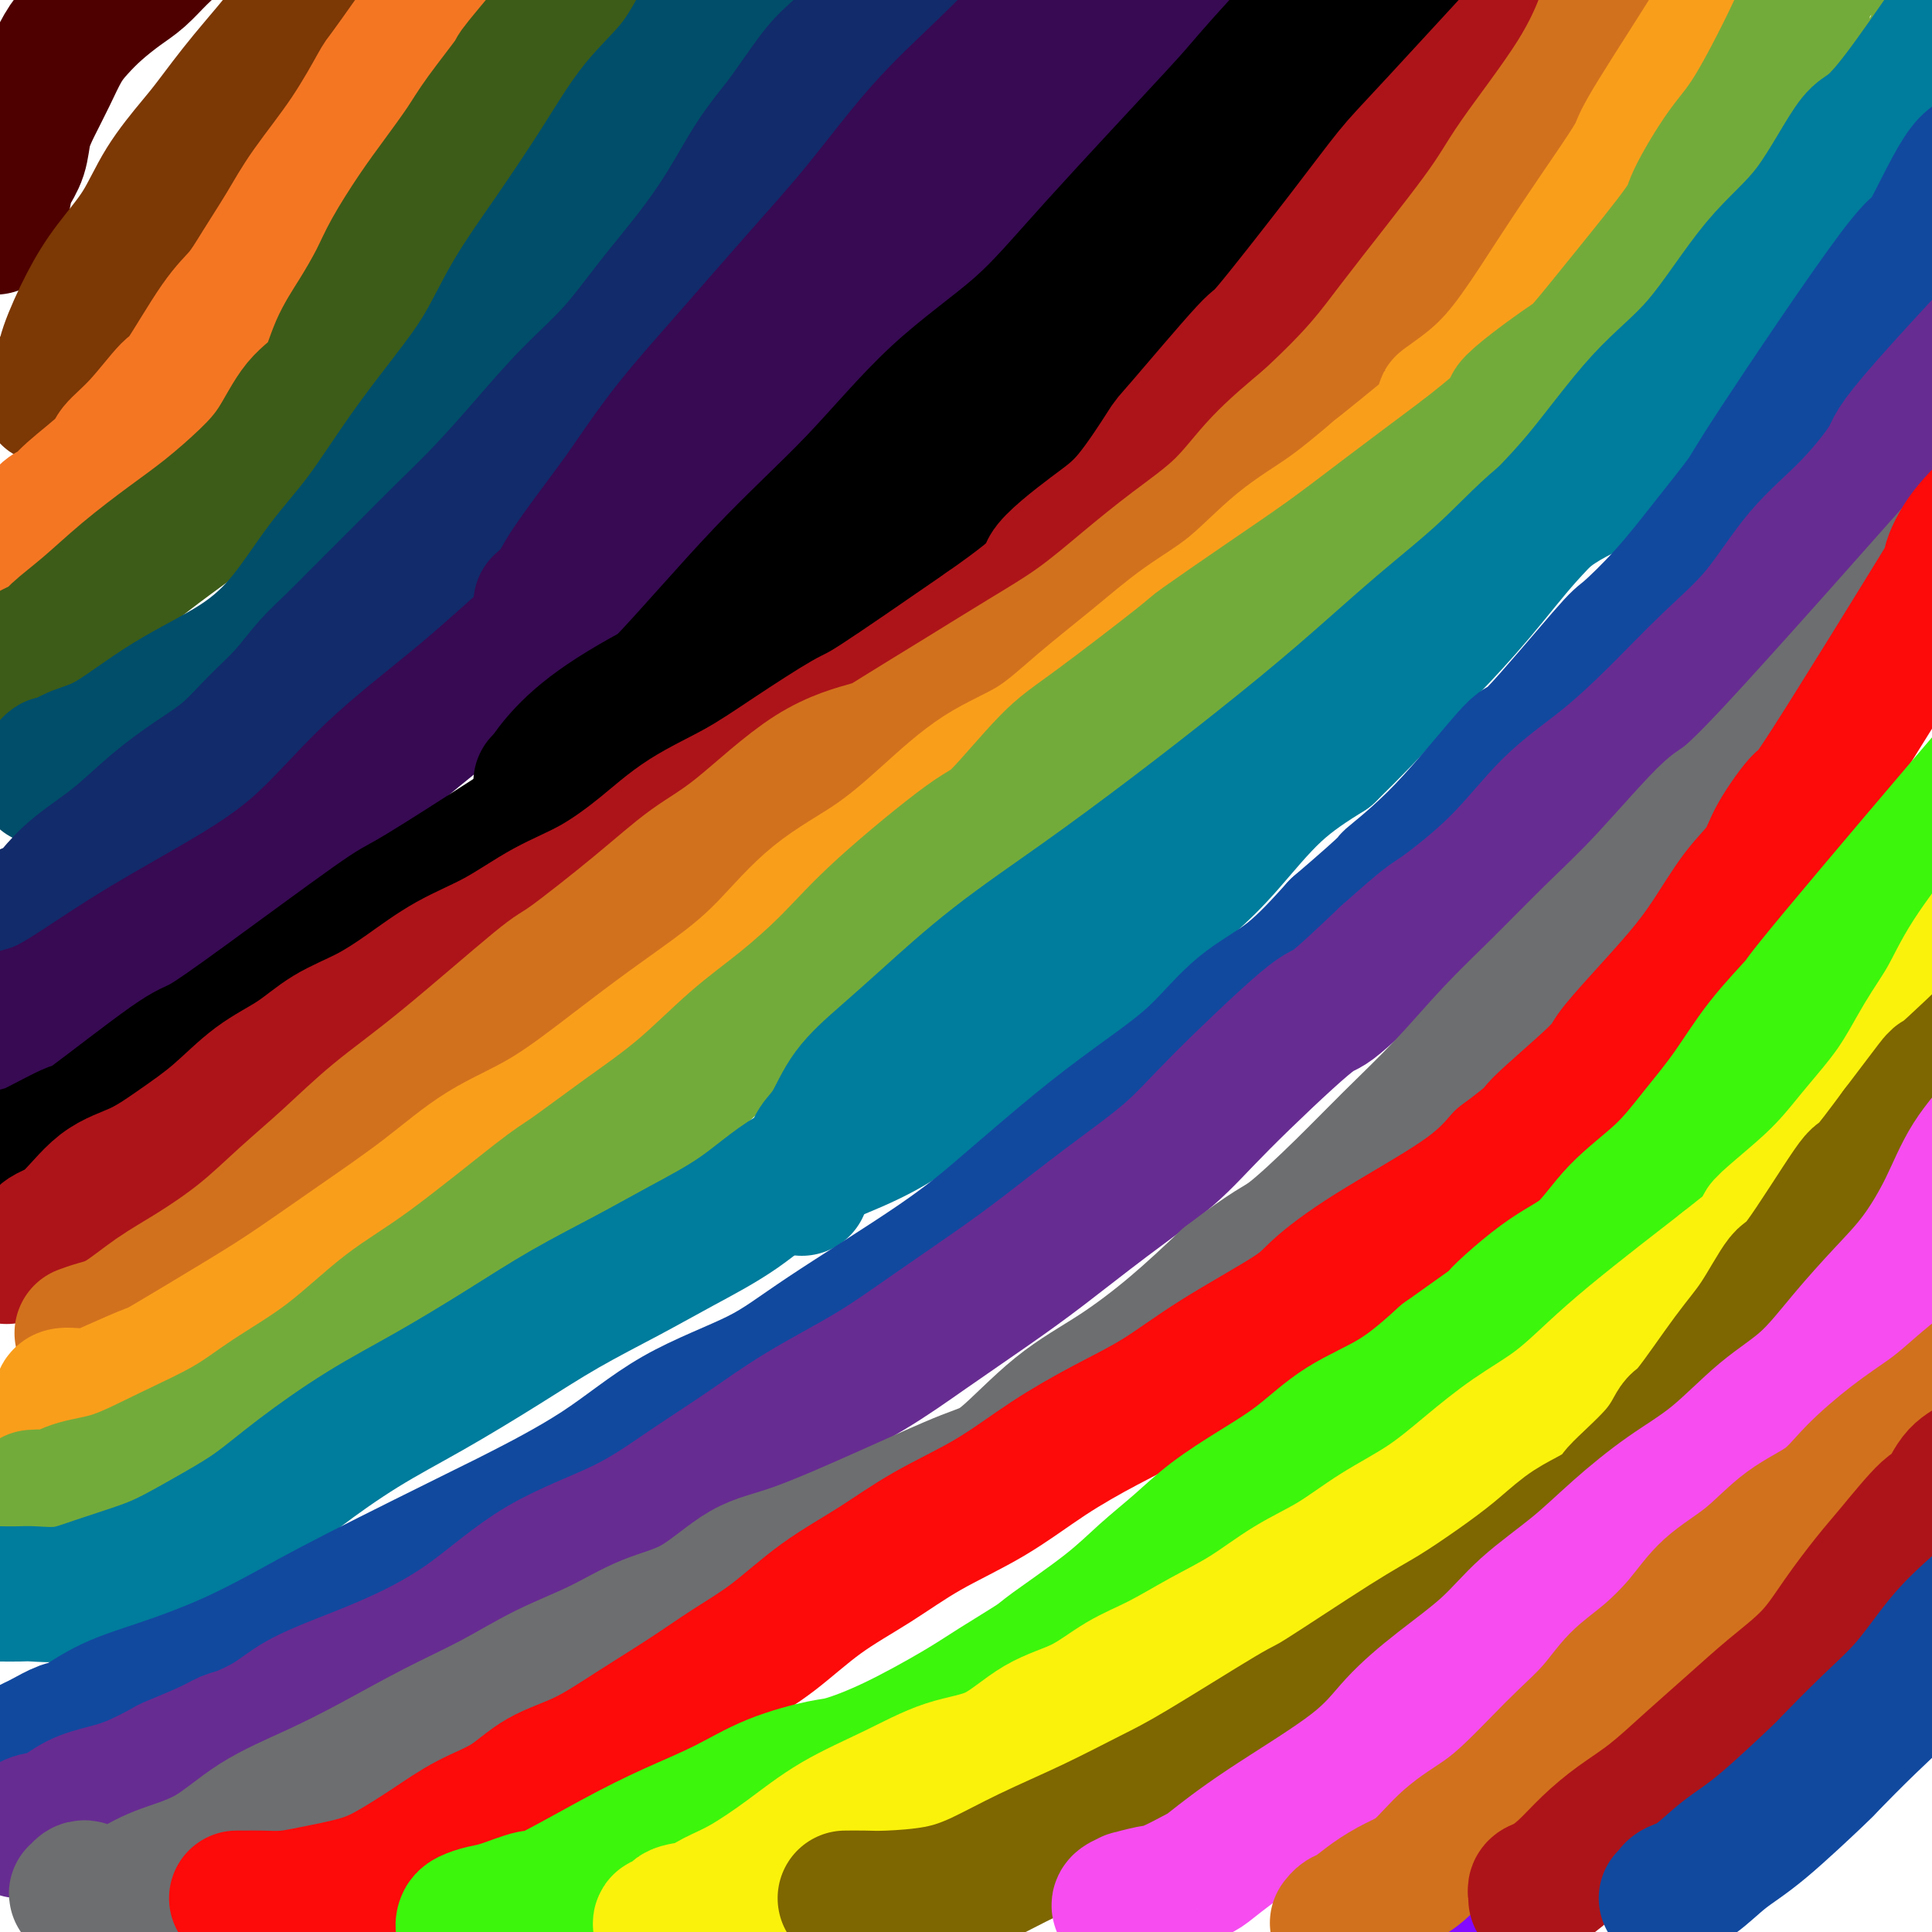 <svg viewBox='0 0 400 400' version='1.1' xmlns='http://www.w3.org/2000/svg' xmlns:xlink='http://www.w3.org/1999/xlink'><g fill='none' stroke='#4E0000' stroke-width='28' stroke-linecap='round' stroke-linejoin='round'><path d='M-1,47c0.325,-0.769 0.650,-1.538 1,-3c0.350,-1.462 0.726,-3.618 1,-5c0.274,-1.382 0.446,-1.992 1,-3c0.554,-1.008 1.488,-2.415 2,-4c0.512,-1.585 0.601,-3.347 1,-5c0.399,-1.653 1.109,-3.197 2,-5c0.891,-1.803 1.963,-3.865 3,-6c1.037,-2.135 2.037,-4.342 3,-6c0.963,-1.658 1.888,-2.768 3,-4c1.112,-1.232 2.412,-2.586 4,-4c1.588,-1.414 3.465,-2.886 5,-4c1.535,-1.114 2.728,-1.869 4,-3c1.272,-1.131 2.623,-2.638 4,-4c1.377,-1.362 2.781,-2.579 4,-4c1.219,-1.421 2.252,-3.045 3,-4c0.748,-0.955 1.209,-1.240 2,-2c0.791,-0.760 1.911,-1.994 3,-3c1.089,-1.006 2.148,-1.785 3,-2c0.852,-0.215 1.499,0.134 2,0c0.501,-0.134 0.858,-0.753 1,-1c0.142,-0.247 0.071,-0.124 0,0'/></g>
<g fill='none' stroke='#7C3805' stroke-width='28' stroke-linecap='round' stroke-linejoin='round'><path d='M13,82c-0.340,0.009 -0.680,0.018 -1,0c-0.320,-0.018 -0.619,-0.063 -1,0c-0.381,0.063 -0.846,0.234 -1,0c-0.154,-0.234 0.001,-0.873 0,-1c-0.001,-0.127 -0.157,0.260 0,0c0.157,-0.260 0.628,-1.165 1,-2c0.372,-0.835 0.646,-1.599 1,-2c0.354,-0.401 0.790,-0.438 1,-1c0.210,-0.562 0.196,-1.648 1,-4c0.804,-2.352 2.428,-5.970 4,-9c1.572,-3.030 3.093,-5.472 5,-8c1.907,-2.528 4.200,-5.143 6,-8c1.800,-2.857 3.108,-5.956 5,-9c1.892,-3.044 4.368,-6.031 6,-8c1.632,-1.969 2.421,-2.919 4,-5c1.579,-2.081 3.947,-5.292 7,-9c3.053,-3.708 6.792,-7.912 9,-11c2.208,-3.088 2.884,-5.060 4,-7c1.116,-1.940 2.670,-3.847 4,-6c1.330,-2.153 2.436,-4.550 3,-6c0.564,-1.450 0.588,-1.951 1,-3c0.412,-1.049 1.214,-2.645 2,-4c0.786,-1.355 1.556,-2.468 2,-3c0.444,-0.532 0.562,-0.483 1,-1c0.438,-0.517 1.195,-1.601 2,-2c0.805,-0.399 1.659,-0.114 2,0c0.341,0.114 0.171,0.057 0,0'/></g>
<g fill='none' stroke='#F47623' stroke-width='28' stroke-linecap='round' stroke-linejoin='round'><path d='M3,112c0.470,-0.336 0.941,-0.671 1,-1c0.059,-0.329 -0.293,-0.651 0,-1c0.293,-0.349 1.232,-0.726 2,-1c0.768,-0.274 1.366,-0.444 2,-1c0.634,-0.556 1.305,-1.498 2,-2c0.695,-0.502 1.415,-0.563 2,-1c0.585,-0.437 1.036,-1.250 3,-3c1.964,-1.750 5.442,-4.439 7,-6c1.558,-1.561 1.196,-1.996 2,-3c0.804,-1.004 2.774,-2.577 5,-5c2.226,-2.423 4.709,-5.695 6,-7c1.291,-1.305 1.391,-0.643 3,-3c1.609,-2.357 4.727,-7.731 7,-11c2.273,-3.269 3.701,-4.431 5,-6c1.299,-1.569 2.467,-3.545 4,-6c1.533,-2.455 3.429,-5.387 5,-8c1.571,-2.613 2.816,-4.905 5,-8c2.184,-3.095 5.308,-6.992 8,-11c2.692,-4.008 4.952,-8.129 6,-10c1.048,-1.871 0.885,-1.494 2,-3c1.115,-1.506 3.509,-4.894 5,-7c1.491,-2.106 2.080,-2.928 4,-5c1.920,-2.072 5.172,-5.392 7,-8c1.828,-2.608 2.232,-4.503 3,-6c0.768,-1.497 1.899,-2.595 3,-4c1.101,-1.405 2.172,-3.116 3,-4c0.828,-0.884 1.414,-0.942 2,-1'/><path d='M107,-20c11.238,-15.619 4.833,-5.667 3,-2c-1.833,3.667 0.905,1.048 2,0c1.095,-1.048 0.548,-0.524 0,0'/></g>
<g fill='none' stroke='#3D5C18' stroke-width='28' stroke-linecap='round' stroke-linejoin='round'><path d='M4,137c0.417,-0.651 0.835,-1.301 2,-2c1.165,-0.699 3.079,-1.445 4,-2c0.921,-0.555 0.851,-0.918 2,-2c1.149,-1.082 3.516,-2.882 6,-5c2.484,-2.118 5.083,-4.555 8,-7c2.917,-2.445 6.151,-4.899 9,-7c2.849,-2.101 5.312,-3.851 8,-6c2.688,-2.149 5.600,-4.698 8,-7c2.400,-2.302 4.287,-4.357 6,-7c1.713,-2.643 3.253,-5.875 5,-8c1.747,-2.125 3.701,-3.142 5,-5c1.299,-1.858 1.943,-4.557 3,-7c1.057,-2.443 2.529,-4.629 4,-7c1.471,-2.371 2.943,-4.927 4,-7c1.057,-2.073 1.700,-3.662 3,-6c1.300,-2.338 3.257,-5.423 5,-8c1.743,-2.577 3.271,-4.645 5,-7c1.729,-2.355 3.660,-4.997 5,-7c1.340,-2.003 2.090,-3.368 4,-6c1.910,-2.632 4.982,-6.531 6,-8c1.018,-1.469 -0.016,-0.507 2,-3c2.016,-2.493 7.081,-8.440 9,-11c1.919,-2.560 0.691,-1.731 1,-2c0.309,-0.269 2.154,-1.634 4,-3'/><path d='M122,-3c6.080,-7.881 3.281,-4.083 3,-4c-0.281,0.083 1.956,-3.549 3,-5c1.044,-1.451 0.894,-0.721 1,-1c0.106,-0.279 0.467,-1.567 1,-3c0.533,-1.433 1.240,-3.011 2,-4c0.760,-0.989 1.575,-1.389 2,-2c0.425,-0.611 0.461,-1.434 1,-2c0.539,-0.566 1.583,-0.876 2,-1c0.417,-0.124 0.209,-0.062 0,0'/></g>
<g fill='none' stroke='#004E6A' stroke-width='28' stroke-linecap='round' stroke-linejoin='round'><path d='M9,161c0.317,-0.719 0.635,-1.437 1,-2c0.365,-0.563 0.779,-0.970 1,-1c0.221,-0.030 0.250,0.316 1,0c0.750,-0.316 2.221,-1.293 4,-2c1.779,-0.707 3.866,-1.144 7,-3c3.134,-1.856 7.314,-5.130 12,-8c4.686,-2.870 9.877,-5.336 14,-8c4.123,-2.664 7.178,-5.525 10,-9c2.822,-3.475 5.412,-7.566 8,-11c2.588,-3.434 5.176,-6.213 8,-10c2.824,-3.787 5.885,-8.581 9,-13c3.115,-4.419 6.284,-8.463 9,-12c2.716,-3.537 4.978,-6.569 7,-10c2.022,-3.431 3.803,-7.263 6,-11c2.197,-3.737 4.811,-7.380 8,-12c3.189,-4.620 6.953,-10.216 10,-15c3.047,-4.784 5.379,-8.756 8,-12c2.621,-3.244 5.533,-5.759 8,-9c2.467,-3.241 4.490,-7.209 6,-10c1.510,-2.791 2.507,-4.406 4,-6c1.493,-1.594 3.482,-3.168 5,-5c1.518,-1.832 2.564,-3.923 4,-6c1.436,-2.077 3.263,-4.139 5,-6c1.737,-1.861 3.383,-3.519 5,-5c1.617,-1.481 3.205,-2.783 5,-4c1.795,-1.217 3.799,-2.348 6,-4c2.201,-1.652 4.601,-3.826 7,-6'/><path d='M187,-39c3.000,-2.333 1.500,-1.167 0,0'/></g>
<g fill='none' stroke='#122B6A' stroke-width='28' stroke-linecap='round' stroke-linejoin='round'><path d='M1,194c0.350,-0.397 0.701,-0.793 1,-1c0.299,-0.207 0.548,-0.224 1,-1c0.452,-0.776 1.108,-2.312 2,-3c0.892,-0.688 2.021,-0.528 3,-1c0.979,-0.472 1.810,-1.578 3,-3c1.190,-1.422 2.739,-3.162 5,-5c2.261,-1.838 5.232,-3.775 8,-6c2.768,-2.225 5.331,-4.740 8,-7c2.669,-2.260 5.444,-4.267 8,-6c2.556,-1.733 4.892,-3.193 7,-5c2.108,-1.807 3.988,-3.959 6,-6c2.012,-2.041 4.157,-3.969 6,-6c1.843,-2.031 3.383,-4.165 5,-6c1.617,-1.835 3.311,-3.370 5,-5c1.689,-1.630 3.372,-3.355 5,-5c1.628,-1.645 3.202,-3.209 5,-5c1.798,-1.791 3.821,-3.810 6,-6c2.179,-2.190 4.513,-4.553 7,-7c2.487,-2.447 5.127,-4.979 8,-8c2.873,-3.021 5.978,-6.530 9,-10c3.022,-3.470 5.962,-6.899 9,-10c3.038,-3.101 6.173,-5.874 9,-9c2.827,-3.126 5.346,-6.606 8,-10c2.654,-3.394 5.443,-6.704 8,-10c2.557,-3.296 4.881,-6.580 7,-10c2.119,-3.420 4.034,-6.977 6,-10c1.966,-3.023 3.983,-5.511 6,-8'/><path d='M162,25c7.034,-9.856 7.120,-10.495 11,-14c3.880,-3.505 11.556,-9.877 17,-14c5.444,-4.123 8.658,-5.998 12,-8c3.342,-2.002 6.813,-4.130 10,-6c3.187,-1.870 6.091,-3.481 9,-5c2.909,-1.519 5.822,-2.948 9,-4c3.178,-1.052 6.622,-1.729 8,-2c1.378,-0.271 0.689,-0.135 0,0'/></g>
<g fill='none' stroke='#370A53' stroke-width='28' stroke-linecap='round' stroke-linejoin='round'><path d='M1,212c0.210,-0.344 0.420,-0.688 1,-1c0.580,-0.312 1.531,-0.592 3,-1c1.469,-0.408 3.457,-0.944 7,-3c3.543,-2.056 8.642,-5.631 14,-9c5.358,-3.369 10.976,-6.532 17,-10c6.024,-3.468 12.454,-7.241 18,-12c5.546,-4.759 10.209,-10.505 16,-16c5.791,-5.495 12.711,-10.739 19,-16c6.289,-5.261 11.946,-10.538 17,-15c5.054,-4.462 9.503,-8.110 16,-14c6.497,-5.890 15.042,-14.022 19,-18c3.958,-3.978 3.329,-3.801 5,-6c1.671,-2.199 5.643,-6.772 11,-12c5.357,-5.228 12.100,-11.109 17,-16c4.900,-4.891 7.957,-8.792 10,-11c2.043,-2.208 3.070,-2.722 5,-5c1.930,-2.278 4.762,-6.320 9,-11c4.238,-4.680 9.883,-9.997 14,-14c4.117,-4.003 6.705,-6.690 10,-10c3.295,-3.310 7.296,-7.243 9,-9c1.704,-1.757 1.113,-1.340 4,-4c2.887,-2.660 9.254,-8.398 12,-11c2.746,-2.602 1.870,-2.069 4,-4c2.130,-1.931 7.266,-6.328 11,-9c3.734,-2.672 6.067,-3.621 7,-4c0.933,-0.379 0.467,-0.190 0,0'/><path d='M112,125c1.142,-0.996 2.285,-1.993 3,-3c0.715,-1.007 1.003,-2.025 3,-5c1.997,-2.975 5.705,-7.906 8,-11c2.295,-3.094 3.178,-4.349 5,-7c1.822,-2.651 4.582,-6.696 8,-11c3.418,-4.304 7.494,-8.866 12,-14c4.506,-5.134 9.443,-10.841 14,-16c4.557,-5.159 8.733,-9.770 13,-15c4.267,-5.230 8.624,-11.080 13,-16c4.376,-4.920 8.770,-8.912 13,-13c4.230,-4.088 8.296,-8.273 12,-12c3.704,-3.727 7.047,-6.996 10,-11c2.953,-4.004 5.517,-8.744 8,-12c2.483,-3.256 4.886,-5.027 8,-8c3.114,-2.973 6.938,-7.147 9,-9c2.062,-1.853 2.363,-1.383 3,-2c0.637,-0.617 1.611,-2.319 2,-3c0.389,-0.681 0.195,-0.340 0,0'/></g>
<g fill='none' stroke='#000000' stroke-width='28' stroke-linecap='round' stroke-linejoin='round'><path d='M1,240c-0.314,0.118 -0.627,0.235 0,0c0.627,-0.235 2.195,-0.824 3,-1c0.805,-0.176 0.846,0.059 3,-1c2.154,-1.059 6.419,-3.413 8,-4c1.581,-0.587 0.476,0.592 4,-2c3.524,-2.592 11.677,-8.955 16,-12c4.323,-3.045 4.815,-2.773 7,-4c2.185,-1.227 6.063,-3.953 13,-9c6.937,-5.047 16.935,-12.414 22,-16c5.065,-3.586 5.199,-3.389 8,-5c2.801,-1.611 8.270,-5.028 16,-10c7.730,-4.972 17.720,-11.497 26,-16c8.280,-4.503 14.851,-6.983 18,-8c3.149,-1.017 2.877,-0.573 8,-5c5.123,-4.427 15.640,-13.727 20,-18c4.360,-4.273 2.563,-3.518 5,-6c2.437,-2.482 9.109,-8.200 16,-14c6.891,-5.800 14.001,-11.681 19,-17c4.999,-5.319 7.886,-10.074 11,-14c3.114,-3.926 6.453,-7.022 10,-11c3.547,-3.978 7.301,-8.839 11,-13c3.699,-4.161 7.342,-7.622 11,-12c3.658,-4.378 7.332,-9.672 11,-14c3.668,-4.328 7.331,-7.690 11,-12c3.669,-4.310 7.344,-9.569 11,-14c3.656,-4.431 7.295,-8.035 9,-10c1.705,-1.965 1.478,-2.289 4,-6c2.522,-3.711 7.794,-10.807 11,-15c3.206,-4.193 4.344,-5.484 6,-7c1.656,-1.516 3.828,-3.258 6,-5'/><path d='M325,-41c17.867,-21.133 6.533,-7.467 2,-2c-4.533,5.467 -2.267,2.733 0,0'/><path d='M114,171c0.052,-1.416 0.105,-2.832 1,-4c0.895,-1.168 2.633,-2.088 4,-4c1.367,-1.912 2.362,-4.817 5,-8c2.638,-3.183 6.918,-6.646 13,-13c6.082,-6.354 13.968,-15.601 21,-23c7.032,-7.399 13.212,-12.949 19,-19c5.788,-6.051 11.183,-12.601 17,-18c5.817,-5.399 12.055,-9.646 17,-14c4.945,-4.354 8.599,-8.813 16,-17c7.401,-8.187 18.551,-20.101 24,-26c5.449,-5.899 5.198,-5.783 8,-9c2.802,-3.217 8.659,-9.766 13,-14c4.341,-4.234 7.167,-6.154 11,-11c3.833,-4.846 8.673,-12.619 12,-17c3.327,-4.381 5.140,-5.370 7,-7c1.860,-1.630 3.767,-3.901 5,-5c1.233,-1.099 1.794,-1.027 2,-1c0.206,0.027 0.059,0.008 0,0c-0.059,-0.008 -0.029,-0.004 0,0'/><path d='M112,162c0.492,-0.526 0.985,-1.053 1,-1c0.015,0.053 -0.446,0.684 0,0c0.446,-0.684 1.799,-2.683 4,-5c2.201,-2.317 5.250,-4.951 10,-8c4.750,-3.049 11.202,-6.513 22,-12c10.798,-5.487 25.942,-12.996 32,-16c6.058,-3.004 3.029,-1.502 0,0'/></g>
<g fill='none' stroke='#AD1419' stroke-width='28' stroke-linecap='round' stroke-linejoin='round'><path d='M1,260c-0.075,-0.036 -0.149,-0.072 0,0c0.149,0.072 0.523,0.253 1,0c0.477,-0.253 1.058,-0.939 2,-1c0.942,-0.061 2.244,0.502 3,0c0.756,-0.502 0.965,-2.068 2,-3c1.035,-0.932 2.896,-1.229 5,-3c2.104,-1.771 4.450,-5.015 7,-7c2.550,-1.985 5.303,-2.711 8,-4c2.697,-1.289 5.338,-3.142 8,-5c2.662,-1.858 5.346,-3.721 8,-6c2.654,-2.279 5.277,-4.975 8,-7c2.723,-2.025 5.547,-3.381 8,-5c2.453,-1.619 4.536,-3.502 7,-5c2.464,-1.498 5.309,-2.613 8,-4c2.691,-1.387 5.226,-3.047 8,-5c2.774,-1.953 5.786,-4.200 9,-6c3.214,-1.800 6.630,-3.151 10,-5c3.370,-1.849 6.694,-4.194 10,-6c3.306,-1.806 6.594,-3.074 10,-5c3.406,-1.926 6.930,-4.509 10,-7c3.070,-2.491 5.686,-4.888 9,-7c3.314,-2.112 7.324,-3.939 11,-6c3.676,-2.061 7.016,-4.357 11,-7c3.984,-2.643 8.611,-5.635 11,-7c2.389,-1.365 2.540,-1.104 7,-4c4.460,-2.896 13.230,-8.948 22,-15'/><path d='M204,130c15.029,-10.503 12.103,-10.261 13,-12c0.897,-1.739 5.619,-5.460 9,-8c3.381,-2.540 5.423,-3.898 8,-7c2.577,-3.102 5.691,-7.949 7,-10c1.309,-2.051 0.814,-1.307 4,-5c3.186,-3.693 10.052,-11.822 13,-15c2.948,-3.178 1.976,-1.404 5,-5c3.024,-3.596 10.042,-12.561 15,-19c4.958,-6.439 7.854,-10.352 10,-13c2.146,-2.648 3.541,-4.029 10,-11c6.459,-6.971 17.982,-19.530 23,-25c5.018,-5.470 3.532,-3.850 5,-5c1.468,-1.150 5.891,-5.069 10,-9c4.109,-3.931 7.905,-7.874 12,-11c4.095,-3.126 8.489,-5.436 13,-8c4.511,-2.564 9.137,-5.383 14,-8c4.863,-2.617 9.961,-5.034 12,-6c2.039,-0.966 1.020,-0.483 0,0'/></g>
<g fill='none' stroke='#D2711D' stroke-width='28' stroke-linecap='round' stroke-linejoin='round'><path d='M17,276c0.867,-0.319 1.733,-0.638 3,-1c1.267,-0.362 2.933,-0.769 5,-2c2.067,-1.231 4.534,-3.288 7,-5c2.466,-1.712 4.930,-3.081 8,-5c3.070,-1.919 6.745,-4.389 10,-7c3.255,-2.611 6.092,-5.363 9,-8c2.908,-2.637 5.889,-5.160 9,-8c3.111,-2.840 6.351,-5.996 10,-9c3.649,-3.004 7.705,-5.857 14,-11c6.295,-5.143 14.829,-12.577 19,-16c4.171,-3.423 3.978,-2.835 7,-5c3.022,-2.165 9.257,-7.084 14,-11c4.743,-3.916 7.994,-6.830 11,-9c3.006,-2.170 5.768,-3.596 10,-7c4.232,-3.404 9.933,-8.786 15,-12c5.067,-3.214 9.499,-4.261 12,-5c2.501,-0.739 3.071,-1.171 6,-3c2.929,-1.829 8.218,-5.057 13,-8c4.782,-2.943 9.057,-5.603 13,-8c3.943,-2.397 7.555,-4.532 11,-7c3.445,-2.468 6.724,-5.269 10,-8c3.276,-2.731 6.548,-5.392 10,-8c3.452,-2.608 7.083,-5.164 10,-8c2.917,-2.836 5.119,-5.953 8,-9c2.881,-3.047 6.440,-6.023 10,-9'/><path d='M271,87c10.555,-9.826 12.943,-13.392 18,-20c5.057,-6.608 12.781,-16.258 17,-22c4.219,-5.742 4.931,-7.576 8,-12c3.069,-4.424 8.494,-11.436 12,-17c3.506,-5.564 5.093,-9.679 6,-12c0.907,-2.321 1.135,-2.848 3,-6c1.865,-3.152 5.366,-8.927 6,-12c0.634,-3.073 -1.598,-3.443 6,-12c7.598,-8.557 25.028,-25.302 32,-32c6.972,-6.698 3.486,-3.349 0,0'/></g>
<g fill='none' stroke='#F99E1B' stroke-width='28' stroke-linecap='round' stroke-linejoin='round'><path d='M10,294c-0.188,0.213 -0.375,0.426 0,0c0.375,-0.426 1.314,-1.492 2,-2c0.686,-0.508 1.120,-0.459 1,-1c-0.120,-0.541 -0.794,-1.672 0,-2c0.794,-0.328 3.056,0.146 5,0c1.944,-0.146 3.571,-0.913 6,-2c2.429,-1.087 5.662,-2.496 7,-3c1.338,-0.504 0.783,-0.105 4,-2c3.217,-1.895 10.206,-6.084 15,-9c4.794,-2.916 7.391,-4.557 11,-7c3.609,-2.443 8.228,-5.686 13,-9c4.772,-3.314 9.696,-6.698 14,-10c4.304,-3.302 7.989,-6.523 12,-9c4.011,-2.477 8.347,-4.209 13,-7c4.653,-2.791 9.621,-6.642 14,-10c4.379,-3.358 8.169,-6.222 12,-9c3.831,-2.778 7.703,-5.471 11,-8c3.297,-2.529 6.019,-4.896 9,-8c2.981,-3.104 6.223,-6.946 10,-10c3.777,-3.054 8.091,-5.321 12,-8c3.909,-2.679 7.413,-5.771 11,-9c3.587,-3.229 7.256,-6.596 11,-9c3.744,-2.404 7.561,-3.846 11,-6c3.439,-2.154 6.499,-5.019 10,-8c3.501,-2.981 7.444,-6.079 11,-9c3.556,-2.921 6.726,-5.664 10,-8c3.274,-2.336 6.651,-4.265 10,-7c3.349,-2.735 6.671,-6.275 10,-9c3.329,-2.725 6.665,-4.636 10,-7c3.335,-2.364 6.667,-5.182 10,-8'/><path d='M285,98c29.821,-23.851 18.373,-16.977 15,-15c-3.373,1.977 1.328,-0.941 5,-4c3.672,-3.059 6.314,-6.257 9,-10c2.686,-3.743 5.416,-8.029 8,-12c2.584,-3.971 5.023,-7.627 8,-12c2.977,-4.373 6.493,-9.465 8,-12c1.507,-2.535 1.004,-2.514 3,-6c1.996,-3.486 6.490,-10.477 10,-16c3.510,-5.523 6.036,-9.576 6,-10c-0.036,-0.424 -2.634,2.781 2,-5c4.634,-7.781 16.500,-26.550 22,-35c5.500,-8.450 4.635,-6.583 8,-8c3.365,-1.417 10.962,-6.119 14,-8c3.038,-1.881 1.519,-0.940 0,0'/></g>
<g fill='none' stroke='#73AB3A' stroke-width='28' stroke-linecap='round' stroke-linejoin='round'><path d='M7,310c-0.194,0.014 -0.388,0.028 0,0c0.388,-0.028 1.357,-0.099 2,0c0.643,0.099 0.960,0.366 2,0c1.040,-0.366 2.803,-1.365 5,-2c2.197,-0.635 4.827,-0.906 8,-2c3.173,-1.094 6.890,-3.011 11,-5c4.110,-1.989 8.614,-4.049 12,-6c3.386,-1.951 5.653,-3.794 9,-6c3.347,-2.206 7.775,-4.774 12,-8c4.225,-3.226 8.246,-7.108 12,-10c3.754,-2.892 7.241,-4.793 13,-9c5.759,-4.207 13.790,-10.721 18,-14c4.210,-3.279 4.600,-3.325 7,-5c2.400,-1.675 6.810,-4.979 11,-8c4.190,-3.021 8.160,-5.758 12,-9c3.840,-3.242 7.550,-6.988 11,-10c3.450,-3.012 6.640,-5.288 10,-8c3.360,-2.712 6.890,-5.860 10,-9c3.110,-3.140 5.799,-6.273 11,-11c5.201,-4.727 12.912,-11.047 17,-14c4.088,-2.953 4.553,-2.539 7,-5c2.447,-2.461 6.876,-7.796 10,-11c3.124,-3.204 4.943,-4.276 10,-8c5.057,-3.724 13.352,-10.101 17,-13c3.648,-2.899 2.649,-2.321 5,-4c2.351,-1.679 8.053,-5.615 13,-9c4.947,-3.385 9.140,-6.219 13,-9c3.860,-2.781 7.389,-5.509 12,-9c4.611,-3.491 10.306,-7.746 16,-12'/><path d='M303,94c13.470,-10.475 9.144,-8.662 10,-10c0.856,-1.338 6.894,-5.825 10,-8c3.106,-2.175 3.281,-2.037 5,-4c1.719,-1.963 4.981,-6.025 9,-11c4.019,-4.975 8.795,-10.861 11,-14c2.205,-3.139 1.840,-3.531 3,-6c1.160,-2.469 3.846,-7.016 6,-10c2.154,-2.984 3.775,-4.404 7,-10c3.225,-5.596 8.054,-15.368 9,-18c0.946,-2.632 -1.990,1.875 3,-5c4.990,-6.875 17.904,-25.131 24,-34c6.096,-8.869 5.372,-8.349 8,-10c2.628,-1.651 8.608,-5.472 11,-7c2.392,-1.528 1.196,-0.764 0,0'/></g>
<g fill='none' stroke='#007C9C' stroke-width='28' stroke-linecap='round' stroke-linejoin='round'><path d='M0,330c1.493,0.011 2.985,0.022 4,0c1.015,-0.022 1.551,-0.076 3,0c1.449,0.076 3.809,0.282 6,0c2.191,-0.282 4.211,-1.052 7,-2c2.789,-0.948 6.347,-2.073 9,-3c2.653,-0.927 4.402,-1.656 7,-3c2.598,-1.344 6.046,-3.304 9,-5c2.954,-1.696 5.415,-3.130 8,-5c2.585,-1.870 5.294,-4.178 9,-7c3.706,-2.822 8.409,-6.157 13,-9c4.591,-2.843 9.068,-5.192 14,-8c4.932,-2.808 10.318,-6.075 15,-9c4.682,-2.925 8.661,-5.509 13,-8c4.339,-2.491 9.037,-4.888 13,-7c3.963,-2.112 7.189,-3.937 11,-6c3.811,-2.063 8.206,-4.362 12,-7c3.794,-2.638 6.986,-5.613 11,-8c4.014,-2.387 8.850,-4.184 13,-6c4.150,-1.816 7.614,-3.650 11,-6c3.386,-2.350 6.695,-5.217 10,-8c3.305,-2.783 6.605,-5.481 10,-8c3.395,-2.519 6.886,-4.860 10,-7c3.114,-2.140 5.851,-4.079 9,-7c3.149,-2.921 6.711,-6.824 10,-10c3.289,-3.176 6.304,-5.624 9,-8c2.696,-2.376 5.072,-4.678 8,-8c2.928,-3.322 6.408,-7.663 10,-11c3.592,-3.337 7.296,-5.668 11,-8'/><path d='M275,156c10.875,-10.645 14.062,-14.757 16,-17c1.938,-2.243 2.628,-2.617 5,-5c2.372,-2.383 6.425,-6.774 10,-11c3.575,-4.226 6.671,-8.287 10,-12c3.329,-3.713 6.889,-7.078 11,-12c4.111,-4.922 8.771,-11.402 13,-16c4.229,-4.598 8.027,-7.313 12,-12c3.973,-4.687 8.122,-11.347 12,-16c3.878,-4.653 7.486,-7.300 11,-12c3.514,-4.700 6.935,-11.453 9,-14c2.065,-2.547 2.774,-0.890 9,-9c6.226,-8.110 17.968,-25.988 24,-34c6.032,-8.012 6.355,-6.157 7,-6c0.645,0.157 1.613,-1.384 2,-2c0.387,-0.616 0.194,-0.308 0,0'/><path d='M166,246c-0.086,-0.268 -0.172,-0.537 0,-1c0.172,-0.463 0.602,-1.122 1,-2c0.398,-0.878 0.764,-1.975 1,-3c0.236,-1.025 0.342,-1.976 1,-3c0.658,-1.024 1.868,-2.120 3,-4c1.132,-1.880 2.187,-4.544 4,-7c1.813,-2.456 4.384,-4.702 7,-7c2.616,-2.298 5.276,-4.646 9,-8c3.724,-3.354 8.512,-7.713 14,-12c5.488,-4.287 11.676,-8.501 18,-13c6.324,-4.499 12.783,-9.281 19,-14c6.217,-4.719 12.191,-9.374 18,-14c5.809,-4.626 11.455,-9.225 17,-14c5.545,-4.775 10.991,-9.728 16,-14c5.009,-4.272 9.580,-7.863 14,-12c4.420,-4.137 8.687,-8.821 13,-12c4.313,-3.179 8.672,-4.852 13,-7c4.328,-2.148 8.627,-4.771 11,-6c2.373,-1.229 2.821,-1.066 3,-1c0.179,0.066 0.090,0.033 0,0'/></g>
<g fill='none' stroke='#11499F' stroke-width='28' stroke-linecap='round' stroke-linejoin='round'><path d='M5,362c0.726,-0.369 1.452,-0.738 2,-1c0.548,-0.262 0.916,-0.418 2,-1c1.084,-0.582 2.882,-1.592 4,-2c1.118,-0.408 1.554,-0.214 3,-1c1.446,-0.786 3.900,-2.550 7,-4c3.100,-1.450 6.846,-2.585 11,-4c4.154,-1.415 8.715,-3.108 13,-5c4.285,-1.892 8.292,-3.982 12,-6c3.708,-2.018 7.115,-3.966 15,-8c7.885,-4.034 20.248,-10.156 26,-13c5.752,-2.844 4.894,-2.412 8,-4c3.106,-1.588 10.178,-5.198 16,-9c5.822,-3.802 10.395,-7.798 16,-11c5.605,-3.202 12.243,-5.611 17,-8c4.757,-2.389 7.632,-4.758 14,-9c6.368,-4.242 16.229,-10.358 23,-15c6.771,-4.642 10.450,-7.809 13,-10c2.550,-2.191 3.970,-3.407 7,-6c3.030,-2.593 7.671,-6.562 12,-10c4.329,-3.438 8.345,-6.344 12,-9c3.655,-2.656 6.949,-5.062 10,-8c3.051,-2.938 5.860,-6.406 9,-9c3.140,-2.594 6.611,-4.312 10,-7c3.389,-2.688 6.694,-6.344 10,-10'/><path d='M277,192c12.874,-11.046 10.059,-9.160 11,-10c0.941,-0.840 5.637,-4.405 11,-10c5.363,-5.595 11.393,-13.219 14,-16c2.607,-2.781 1.790,-0.718 5,-4c3.210,-3.282 10.447,-11.909 14,-16c3.553,-4.091 3.421,-3.646 5,-5c1.579,-1.354 4.869,-4.507 8,-8c3.131,-3.493 6.105,-7.326 9,-11c2.895,-3.674 5.712,-7.188 7,-9c1.288,-1.812 1.045,-1.921 7,-11c5.955,-9.079 18.106,-27.126 24,-35c5.894,-7.874 5.531,-5.573 7,-8c1.469,-2.427 4.771,-9.581 7,-13c2.229,-3.419 3.386,-3.102 5,-4c1.614,-0.898 3.687,-3.011 7,-6c3.313,-2.989 7.867,-6.853 11,-9c3.133,-2.147 4.843,-2.578 6,-3c1.157,-0.422 1.759,-0.835 2,-1c0.241,-0.165 0.120,-0.083 0,0'/></g>
<g fill='none' stroke='#672C91' stroke-width='28' stroke-linecap='round' stroke-linejoin='round'><path d='M4,379c0.928,-0.809 1.855,-1.619 3,-2c1.145,-0.381 2.507,-0.334 4,-1c1.493,-0.666 3.116,-2.047 5,-3c1.884,-0.953 4.030,-1.480 6,-2c1.970,-0.520 3.763,-1.032 6,-2c2.237,-0.968 4.917,-2.390 6,-3c1.083,-0.610 0.567,-0.406 2,-1c1.433,-0.594 4.813,-1.985 7,-3c2.187,-1.015 3.181,-1.653 4,-2c0.819,-0.347 1.461,-0.404 3,-1c1.539,-0.596 3.973,-1.732 6,-3c2.027,-1.268 3.646,-2.669 6,-4c2.354,-1.331 5.444,-2.594 9,-4c3.556,-1.406 7.580,-2.957 12,-5c4.420,-2.043 9.238,-4.578 14,-8c4.762,-3.422 9.470,-7.732 15,-11c5.530,-3.268 11.882,-5.495 17,-8c5.118,-2.505 9.002,-5.289 13,-8c3.998,-2.711 8.109,-5.349 12,-8c3.891,-2.651 7.560,-5.313 12,-8c4.440,-2.687 9.651,-5.397 14,-8c4.349,-2.603 7.837,-5.099 12,-8c4.163,-2.901 9.000,-6.207 13,-9c4.000,-2.793 7.163,-5.072 11,-8c3.837,-2.928 8.348,-6.504 13,-10c4.652,-3.496 9.445,-6.912 13,-10c3.555,-3.088 5.870,-5.848 11,-11c5.130,-5.152 13.073,-12.695 17,-16c3.927,-3.305 3.836,-2.373 6,-4c2.164,-1.627 6.582,-5.814 11,-10'/><path d='M287,198c8.866,-7.939 8.530,-7.287 11,-9c2.470,-1.713 7.745,-5.792 12,-10c4.255,-4.208 7.489,-8.545 11,-12c3.511,-3.455 7.299,-6.028 11,-9c3.701,-2.972 7.315,-6.344 11,-10c3.685,-3.656 7.441,-7.596 11,-11c3.559,-3.404 6.922,-6.273 10,-10c3.078,-3.727 5.871,-8.314 9,-12c3.129,-3.686 6.593,-6.472 10,-10c3.407,-3.528 6.758,-7.799 8,-10c1.242,-2.201 0.374,-2.332 8,-11c7.626,-8.668 23.745,-25.872 31,-33c7.255,-7.128 5.644,-4.179 5,-3c-0.644,1.179 -0.322,0.590 0,0'/></g>
<g fill='none' stroke='#6D6E70' stroke-width='28' stroke-linecap='round' stroke-linejoin='round'><path d='M18,391c-0.317,-0.113 -0.633,-0.226 -1,0c-0.367,0.226 -0.784,0.791 -1,1c-0.216,0.209 -0.229,0.061 0,0c0.229,-0.061 0.701,-0.036 2,0c1.299,0.036 3.426,0.083 5,0c1.574,-0.083 2.594,-0.296 4,-1c1.406,-0.704 3.199,-1.901 6,-3c2.801,-1.099 6.610,-2.102 10,-4c3.390,-1.898 6.359,-4.690 10,-7c3.641,-2.310 7.953,-4.136 12,-6c4.047,-1.864 7.828,-3.764 12,-6c4.172,-2.236 8.734,-4.808 13,-7c4.266,-2.192 8.237,-4.004 12,-6c3.763,-1.996 7.319,-4.177 11,-6c3.681,-1.823 7.488,-3.288 11,-5c3.512,-1.712 6.728,-3.669 10,-5c3.272,-1.331 6.601,-2.034 10,-4c3.399,-1.966 6.869,-5.195 10,-7c3.131,-1.805 5.925,-2.186 11,-4c5.075,-1.814 12.431,-5.062 19,-8c6.569,-2.938 12.349,-5.566 16,-7c3.651,-1.434 5.172,-1.674 8,-4c2.828,-2.326 6.964,-6.737 11,-10c4.036,-3.263 7.971,-5.379 12,-8c4.029,-2.621 8.151,-5.749 12,-9c3.849,-3.251 7.424,-6.626 11,-10'/><path d='M254,265c9.517,-7.281 10.310,-6.982 13,-9c2.690,-2.018 7.278,-6.351 11,-10c3.722,-3.649 6.579,-6.612 10,-10c3.421,-3.388 7.407,-7.201 11,-11c3.593,-3.799 6.792,-7.585 10,-11c3.208,-3.415 6.425,-6.458 10,-10c3.575,-3.542 7.508,-7.584 11,-11c3.492,-3.416 6.543,-6.205 11,-11c4.457,-4.795 10.322,-11.594 13,-14c2.678,-2.406 2.170,-0.419 13,-12c10.830,-11.581 32.998,-36.731 43,-48c10.002,-11.269 7.838,-8.657 9,-10c1.162,-1.343 5.650,-6.642 9,-11c3.350,-4.358 5.564,-7.776 7,-11c1.436,-3.224 2.095,-6.256 5,-10c2.905,-3.744 8.055,-8.202 11,-12c2.945,-3.798 3.686,-6.935 5,-10c1.314,-3.065 3.200,-6.056 6,-9c2.800,-2.944 6.514,-5.841 8,-7c1.486,-1.159 0.743,-0.579 0,0'/></g>
<g fill='none' stroke='#FD0A0A' stroke-width='28' stroke-linecap='round' stroke-linejoin='round'><path d='M49,393c0.625,0.005 1.250,0.010 2,0c0.750,-0.010 1.625,-0.034 3,0c1.375,0.034 3.250,0.128 5,0c1.750,-0.128 3.375,-0.477 6,-1c2.625,-0.523 6.252,-1.219 9,-2c2.748,-0.781 4.619,-1.647 7,-3c2.381,-1.353 5.273,-3.192 8,-5c2.727,-1.808 5.287,-3.583 8,-5c2.713,-1.417 5.577,-2.474 8,-4c2.423,-1.526 4.406,-3.520 7,-5c2.594,-1.480 5.800,-2.447 9,-4c3.200,-1.553 6.395,-3.691 10,-6c3.605,-2.309 7.618,-4.790 11,-7c3.382,-2.210 6.131,-4.151 9,-6c2.869,-1.849 5.859,-3.608 9,-6c3.141,-2.392 6.435,-5.418 10,-8c3.565,-2.582 7.401,-4.720 11,-7c3.599,-2.280 6.962,-4.701 11,-7c4.038,-2.299 8.752,-4.477 13,-7c4.248,-2.523 8.031,-5.393 12,-8c3.969,-2.607 8.126,-4.953 12,-7c3.874,-2.047 7.466,-3.795 11,-6c3.534,-2.205 7.010,-4.867 12,-8c4.990,-3.133 11.495,-6.737 15,-9c3.505,-2.263 4.012,-3.184 6,-5c1.988,-1.816 5.458,-4.527 11,-8c5.542,-3.473 13.155,-7.706 18,-11c4.845,-3.294 6.923,-5.647 9,-8'/><path d='M311,240c7.998,-5.988 5.993,-4.960 8,-7c2.007,-2.040 8.026,-7.150 11,-10c2.974,-2.850 2.902,-3.440 4,-5c1.098,-1.560 3.365,-4.089 6,-7c2.635,-2.911 5.637,-6.203 8,-9c2.363,-2.797 4.088,-5.100 6,-8c1.912,-2.900 4.011,-6.399 6,-9c1.989,-2.601 3.868,-4.304 5,-6c1.132,-1.696 1.517,-3.385 3,-6c1.483,-2.615 4.064,-6.158 5,-7c0.936,-0.842 0.225,1.015 6,-8c5.775,-9.015 18.034,-28.902 23,-37c4.966,-8.098 2.640,-4.408 2,-4c-0.640,0.408 0.406,-2.466 2,-5c1.594,-2.534 3.735,-4.727 6,-7c2.265,-2.273 4.654,-4.627 7,-7c2.346,-2.373 4.648,-4.765 7,-7c2.352,-2.235 4.753,-4.312 7,-6c2.247,-1.688 4.340,-2.988 7,-4c2.660,-1.012 5.888,-1.735 8,-2c2.112,-0.265 3.107,-0.071 4,0c0.893,0.071 1.684,0.020 2,0c0.316,-0.020 0.158,-0.010 0,0'/></g>
<g fill='none' stroke='#3CF60C' stroke-width='28' stroke-linecap='round' stroke-linejoin='round'><path d='M97,399c-0.411,0.090 -0.823,0.180 -1,0c-0.177,-0.180 -0.121,-0.631 0,-1c0.121,-0.369 0.306,-0.657 1,-1c0.694,-0.343 1.896,-0.740 3,-1c1.104,-0.260 2.111,-0.382 4,-1c1.889,-0.618 4.662,-1.732 6,-2c1.338,-0.268 1.241,0.308 4,-1c2.759,-1.308 8.374,-4.501 13,-7c4.626,-2.499 8.263,-4.303 12,-6c3.737,-1.697 7.574,-3.287 11,-5c3.426,-1.713 6.442,-3.550 10,-5c3.558,-1.450 7.658,-2.514 10,-3c2.342,-0.486 2.925,-0.393 5,-1c2.075,-0.607 5.640,-1.915 10,-4c4.360,-2.085 9.515,-4.947 13,-7c3.485,-2.053 5.301,-3.296 8,-5c2.699,-1.704 6.282,-3.868 8,-5c1.718,-1.132 1.572,-1.231 4,-3c2.428,-1.769 7.430,-5.206 11,-8c3.570,-2.794 5.708,-4.944 8,-7c2.292,-2.056 4.737,-4.019 7,-6c2.263,-1.981 4.345,-3.979 7,-6c2.655,-2.021 5.883,-4.064 9,-6c3.117,-1.936 6.124,-3.766 9,-6c2.876,-2.234 5.620,-4.871 9,-7c3.380,-2.129 7.394,-3.751 11,-6c3.606,-2.249 6.803,-5.124 10,-8'/><path d='M299,281c17.695,-12.690 11.431,-7.914 11,-8c-0.431,-0.086 4.969,-5.034 9,-8c4.031,-2.966 6.691,-3.952 9,-6c2.309,-2.048 4.266,-5.159 7,-8c2.734,-2.841 6.244,-5.411 9,-8c2.756,-2.589 4.758,-5.198 7,-8c2.242,-2.802 4.725,-5.797 7,-9c2.275,-3.203 4.342,-6.614 7,-10c2.658,-3.386 5.908,-6.746 7,-8c1.092,-1.254 0.028,-0.402 8,-10c7.972,-9.598 24.980,-29.648 33,-39c8.020,-9.352 7.052,-8.007 8,-9c0.948,-0.993 3.814,-4.323 6,-7c2.186,-2.677 3.694,-4.701 5,-7c1.306,-2.299 2.412,-4.874 5,-7c2.588,-2.126 6.658,-3.803 10,-6c3.342,-2.197 5.955,-4.913 7,-6c1.045,-1.087 0.523,-0.543 0,0'/></g>
<g fill='none' stroke='#FBF20B' stroke-width='28' stroke-linecap='round' stroke-linejoin='round'><path d='M137,399c-0.222,-0.479 -0.445,-0.957 0,-1c0.445,-0.043 1.557,0.350 2,0c0.443,-0.350 0.218,-1.441 1,-2c0.782,-0.559 2.570,-0.584 4,-1c1.430,-0.416 2.503,-1.222 4,-2c1.497,-0.778 3.418,-1.528 6,-3c2.582,-1.472 5.825,-3.665 9,-6c3.175,-2.335 6.281,-4.814 10,-7c3.719,-2.186 8.050,-4.081 12,-6c3.950,-1.919 7.520,-3.861 11,-5c3.480,-1.139 6.871,-1.475 10,-3c3.129,-1.525 5.996,-4.238 9,-6c3.004,-1.762 6.145,-2.573 9,-4c2.855,-1.427 5.425,-3.469 8,-5c2.575,-1.531 5.154,-2.550 8,-4c2.846,-1.450 5.958,-3.331 9,-5c3.042,-1.669 6.015,-3.126 9,-5c2.985,-1.874 5.982,-4.165 9,-6c3.018,-1.835 6.057,-3.214 9,-5c2.943,-1.786 5.789,-3.980 9,-6c3.211,-2.020 6.786,-3.865 10,-6c3.214,-2.135 6.067,-4.560 9,-7c2.933,-2.440 5.947,-4.895 9,-7c3.053,-2.105 6.144,-3.860 9,-6c2.856,-2.140 5.477,-4.666 8,-7c2.523,-2.334 4.949,-4.474 8,-7c3.051,-2.526 6.729,-5.436 10,-8c3.271,-2.564 6.136,-4.782 9,-7'/><path d='M357,262c13.853,-10.831 7.986,-7.409 8,-8c0.014,-0.591 5.911,-5.194 10,-9c4.089,-3.806 6.372,-6.816 9,-10c2.628,-3.184 5.602,-6.542 8,-10c2.398,-3.458 4.219,-7.017 6,-10c1.781,-2.983 3.522,-5.390 5,-8c1.478,-2.610 2.693,-5.423 5,-9c2.307,-3.577 5.707,-7.917 7,-10c1.293,-2.083 0.481,-1.909 8,-9c7.519,-7.091 23.371,-21.448 30,-27c6.629,-5.552 4.037,-2.301 3,-1c-1.037,1.301 -0.518,0.650 0,0'/></g>
<g fill='none' stroke='#7E6601' stroke-width='28' stroke-linecap='round' stroke-linejoin='round'><path d='M175,393c1.370,-0.014 2.741,-0.028 4,0c1.259,0.028 2.407,0.099 5,0c2.593,-0.099 6.631,-0.368 10,-1c3.369,-0.632 6.068,-1.628 9,-3c2.932,-1.372 6.097,-3.122 10,-5c3.903,-1.878 8.545,-3.884 13,-6c4.455,-2.116 8.724,-4.341 12,-6c3.276,-1.659 5.559,-2.752 11,-6c5.441,-3.248 14.042,-8.650 18,-11c3.958,-2.350 3.274,-1.649 7,-4c3.726,-2.351 11.861,-7.753 17,-11c5.139,-3.247 7.282,-4.339 10,-6c2.718,-1.661 6.012,-3.892 9,-6c2.988,-2.108 5.669,-4.093 8,-6c2.331,-1.907 4.311,-3.737 6,-5c1.689,-1.263 3.086,-1.961 5,-3c1.914,-1.039 4.346,-2.420 5,-3c0.654,-0.580 -0.468,-0.359 1,-2c1.468,-1.641 5.528,-5.144 8,-8c2.472,-2.856 3.355,-5.065 4,-6c0.645,-0.935 1.050,-0.597 3,-3c1.950,-2.403 5.445,-7.547 8,-11c2.555,-3.453 4.172,-5.216 6,-8c1.828,-2.784 3.868,-6.588 5,-8c1.132,-1.412 1.355,-0.430 4,-4c2.645,-3.570 7.712,-11.692 10,-15c2.288,-3.308 1.797,-1.802 3,-3c1.203,-1.198 4.102,-5.099 7,-9'/><path d='M393,234c10.451,-13.733 7.079,-9.567 9,-11c1.921,-1.433 9.137,-8.465 14,-13c4.863,-4.535 7.375,-6.571 11,-9c3.625,-2.429 8.363,-5.249 11,-7c2.637,-1.751 3.171,-2.433 6,-4c2.829,-1.567 7.951,-4.019 10,-5c2.049,-0.981 1.024,-0.490 0,0'/></g>
<g fill='none' stroke='#F64CF0' stroke-width='28' stroke-linecap='round' stroke-linejoin='round'><path d='M232,395c-0.254,-0.302 -0.507,-0.604 0,-1c0.507,-0.396 1.775,-0.887 2,-1c0.225,-0.113 -0.594,0.154 0,0c0.594,-0.154 2.601,-0.727 4,-1c1.399,-0.273 2.190,-0.247 4,-1c1.810,-0.753 4.641,-2.285 6,-3c1.359,-0.715 1.247,-0.614 3,-2c1.753,-1.386 5.370,-4.258 11,-8c5.630,-3.742 13.274,-8.353 18,-12c4.726,-3.647 6.533,-6.328 9,-9c2.467,-2.672 5.594,-5.334 9,-8c3.406,-2.666 7.093,-5.334 10,-8c2.907,-2.666 5.036,-5.328 8,-8c2.964,-2.672 6.765,-5.354 10,-8c3.235,-2.646 5.906,-5.257 9,-8c3.094,-2.743 6.610,-5.619 10,-8c3.390,-2.381 6.652,-4.266 10,-7c3.348,-2.734 6.781,-6.317 10,-9c3.219,-2.683 6.223,-4.468 9,-7c2.777,-2.532 5.328,-5.812 8,-9c2.672,-3.188 5.465,-6.284 8,-9c2.535,-2.716 4.812,-5.051 7,-8c2.188,-2.949 4.288,-6.512 6,-10c1.712,-3.488 3.038,-6.901 5,-10c1.962,-3.099 4.561,-5.886 7,-9c2.439,-3.114 4.720,-6.557 7,-10'/><path d='M422,221c5.173,-7.395 5.604,-6.382 7,-8c1.396,-1.618 3.756,-5.867 7,-9c3.244,-3.133 7.374,-5.151 11,-8c3.626,-2.849 6.750,-6.528 8,-8c1.250,-1.472 0.625,-0.736 0,0'/></g>
<g fill='none' stroke='#830AFE' stroke-width='28' stroke-linecap='round' stroke-linejoin='round'><path d='M299,401c-1.178,-0.001 -2.356,-0.001 -3,0c-0.644,0.001 -0.753,0.004 -2,0c-1.247,-0.004 -3.630,-0.015 -5,0c-1.370,0.015 -1.726,0.057 -2,0c-0.274,-0.057 -0.465,-0.211 -1,0c-0.535,0.211 -1.413,0.788 -2,1c-0.587,0.212 -0.882,0.061 -1,0c-0.118,-0.061 -0.059,-0.030 0,0'/></g>
<g fill='none' stroke='#D2711D' stroke-width='28' stroke-linecap='round' stroke-linejoin='round'><path d='M277,398c-0.076,0.102 -0.153,0.203 0,0c0.153,-0.203 0.535,-0.712 1,-1c0.465,-0.288 1.013,-0.355 2,-1c0.987,-0.645 2.412,-1.869 4,-3c1.588,-1.131 3.339,-2.170 5,-3c1.661,-0.830 3.231,-1.453 5,-3c1.769,-1.547 3.738,-4.019 6,-6c2.262,-1.981 4.817,-3.473 7,-5c2.183,-1.527 3.993,-3.090 6,-5c2.007,-1.910 4.211,-4.168 6,-6c1.789,-1.832 3.163,-3.240 5,-5c1.837,-1.760 4.137,-3.873 6,-6c1.863,-2.127 3.290,-4.267 5,-6c1.710,-1.733 3.703,-3.057 6,-5c2.297,-1.943 4.896,-4.503 7,-7c2.104,-2.497 3.711,-4.931 6,-7c2.289,-2.069 5.261,-3.774 8,-6c2.739,-2.226 5.247,-4.973 8,-7c2.753,-2.027 5.753,-3.335 8,-5c2.247,-1.665 3.741,-3.688 6,-6c2.259,-2.312 5.285,-4.914 8,-7c2.715,-2.086 5.121,-3.655 7,-5c1.879,-1.345 3.232,-2.465 5,-4c1.768,-1.535 3.952,-3.483 6,-5c2.048,-1.517 3.961,-2.602 6,-4c2.039,-1.398 4.203,-3.107 5,-4c0.797,-0.893 0.228,-0.969 0,-1c-0.228,-0.031 -0.114,-0.015 0,0'/></g>
<g fill='none' stroke='#AD1419' stroke-width='28' stroke-linecap='round' stroke-linejoin='round'><path d='M318,393c0.003,0.120 0.005,0.241 0,0c-0.005,-0.241 -0.018,-0.842 0,-1c0.018,-0.158 0.068,0.129 0,0c-0.068,-0.129 -0.253,-0.673 0,-1c0.253,-0.327 0.946,-0.437 2,-1c1.054,-0.563 2.469,-1.578 4,-3c1.531,-1.422 3.176,-3.249 5,-5c1.824,-1.751 3.825,-3.425 6,-5c2.175,-1.575 4.524,-3.051 7,-5c2.476,-1.949 5.080,-4.370 8,-7c2.920,-2.630 6.157,-5.470 9,-8c2.843,-2.530 5.292,-4.752 8,-7c2.708,-2.248 5.674,-4.523 8,-7c2.326,-2.477 4.012,-5.157 6,-8c1.988,-2.843 4.278,-5.850 6,-8c1.722,-2.150 2.875,-3.443 5,-6c2.125,-2.557 5.221,-6.379 7,-8c1.779,-1.621 2.241,-1.040 3,-2c0.759,-0.960 1.815,-3.462 3,-5c1.185,-1.538 2.500,-2.111 4,-3c1.500,-0.889 3.186,-2.094 5,-3c1.814,-0.906 3.758,-1.513 5,-2c1.242,-0.487 1.784,-0.853 2,-1c0.216,-0.147 0.108,-0.073 0,0'/></g>
<g fill='none' stroke='#11499F' stroke-width='28' stroke-linecap='round' stroke-linejoin='round'><path d='M345,393c0.393,-0.337 0.786,-0.674 1,-1c0.214,-0.326 0.248,-0.642 1,-1c0.752,-0.358 2.223,-0.759 4,-2c1.777,-1.241 3.859,-3.323 6,-5c2.141,-1.677 4.342,-2.948 8,-6c3.658,-3.052 8.773,-7.886 11,-10c2.227,-2.114 1.565,-1.507 3,-3c1.435,-1.493 4.968,-5.084 8,-8c3.032,-2.916 5.562,-5.156 8,-8c2.438,-2.844 4.783,-6.292 7,-9c2.217,-2.708 4.306,-4.674 8,-8c3.694,-3.326 8.995,-8.011 12,-10c3.005,-1.989 3.716,-1.283 4,-1c0.284,0.283 0.142,0.141 0,0'/></g>
</svg>
